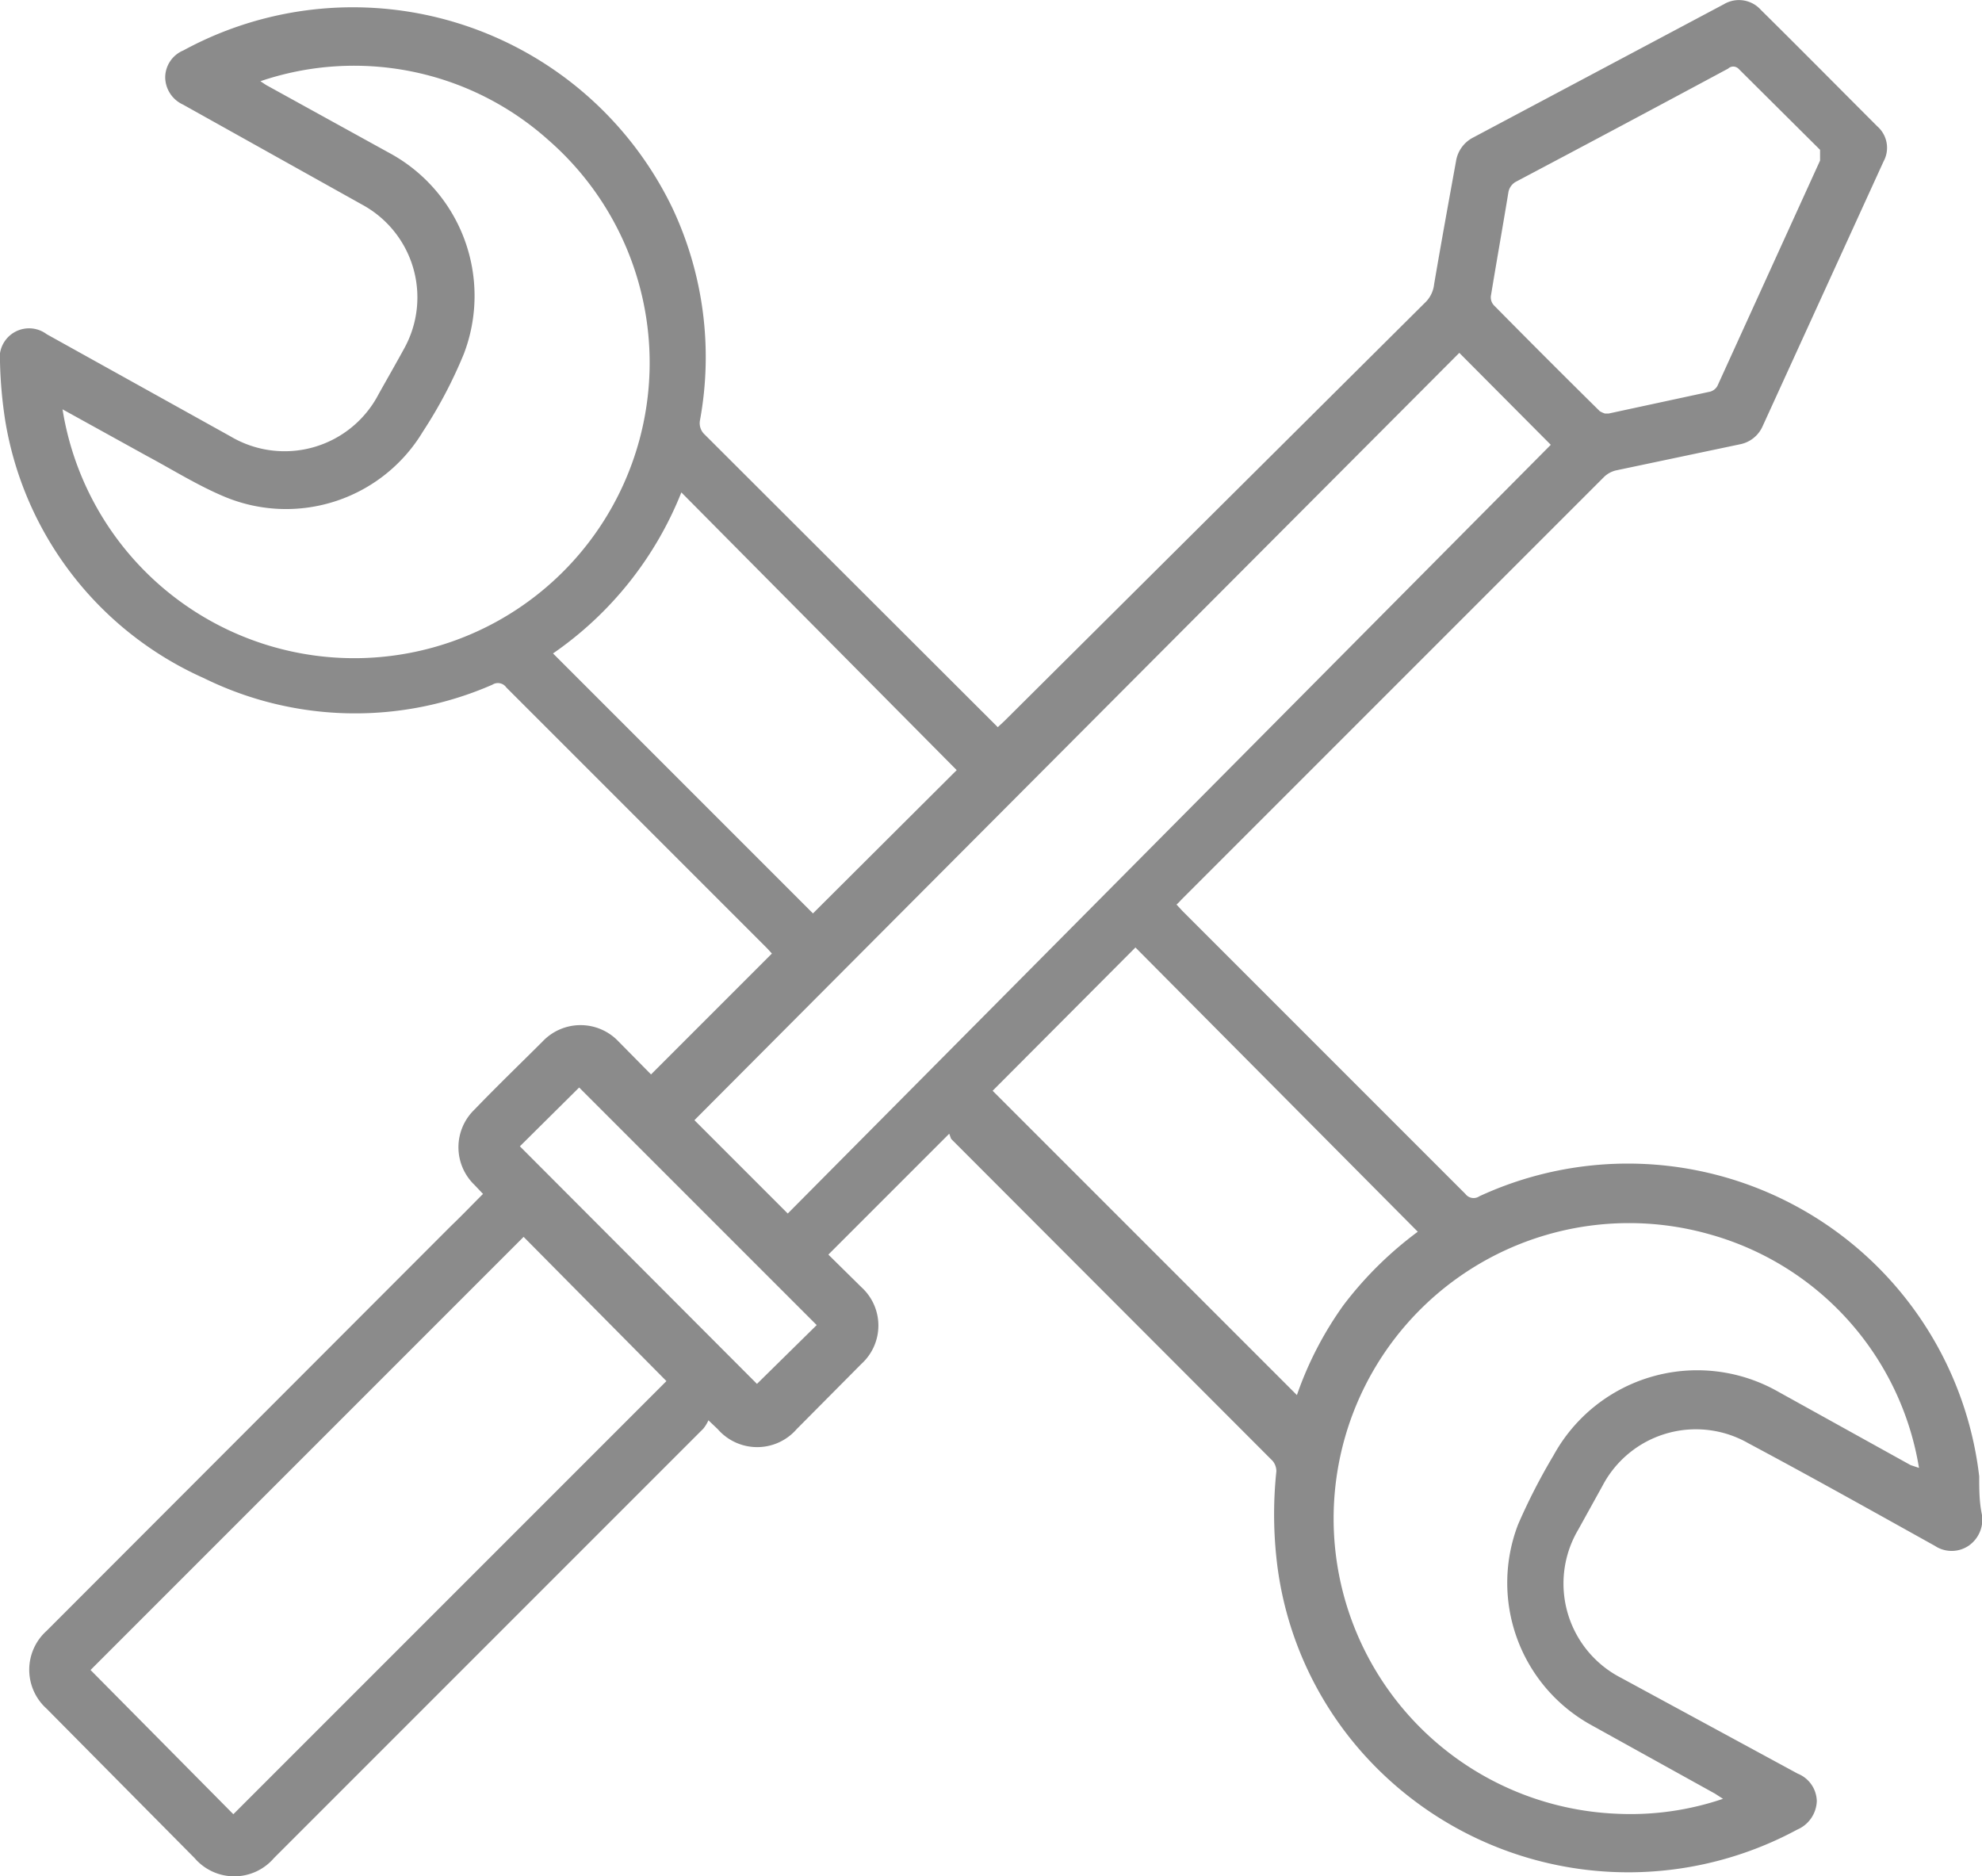 <svg xmlns="http://www.w3.org/2000/svg" viewBox="0 0 42.47 40.2"><title>minor</title><g id="Layer_2" data-name="Layer 2"><g id="Layer_1-2" data-name="Layer 1"><path d="M20.34,24.29l-2.59,2.59.71.7a1.11,1.11,0,0,1,0,1.64l-1.39,1.4a1.12,1.12,0,0,1-1.69,0l-.2-.19a.78.78,0,0,1-.11.18l-9.2,9.2a1.12,1.12,0,0,1-1.7,0L1,36.61a1.12,1.12,0,0,1,0-1.67l8.66-8.67c.23-.22.45-.45.69-.69l-.18-.19a1.12,1.12,0,0,1,0-1.62c.48-.5,1-1,1.46-1.46a1.12,1.12,0,0,1,1.62,0l.7.71,2.59-2.59-.1-.11-5.59-5.59a.22.22,0,0,0-.3-.06,7.34,7.34,0,0,1-6.18-.14A7.34,7.34,0,0,1,.11,9,9.56,9.56,0,0,1,0,7.76a.63.63,0,0,1,1-.6L4.94,9.35a2.27,2.27,0,0,0,3.17-.9c.19-.34.38-.67.56-1a2.26,2.26,0,0,0-.9-3.06L3.92,2.24a.65.65,0,0,1-.38-.59.63.63,0,0,1,.39-.57A7.6,7.6,0,0,1,14.4,4.44,7.49,7.49,0,0,1,15,9a.33.33,0,0,0,.1.31l6.12,6.11.16.16.15-.14,9-8.95a.64.64,0,0,0,.2-.4c.15-.88.31-1.76.47-2.64a.69.69,0,0,1,.36-.5L36.94.09a.63.63,0,0,1,.79.12c.84.83,1.67,1.67,2.5,2.5a.61.61,0,0,1,.13.75L37.77,9.13a.67.67,0,0,1-.49.39l-2.66.56a.56.56,0,0,0-.24.13l-9.07,9.07a.93.93,0,0,1-.1.1l.12.13,6.07,6.07a.22.22,0,0,0,.3.05,7.58,7.58,0,0,1,10.71,6c0,.27,0,.55.06.83a.68.68,0,0,1-.29.66.65.65,0,0,1-.72,0c-1.33-.74-2.65-1.48-4-2.2a2.26,2.26,0,0,0-3.12.91l-.52.94a2.27,2.27,0,0,0,.92,3.18L38.52,38a.65.65,0,0,1,.41.59.69.69,0,0,1-.42.61,7.62,7.62,0,0,1-9-1.31,7.47,7.47,0,0,1-2.16-4.52,8.8,8.8,0,0,1,0-1.85.35.35,0,0,0-.08-.22l-6.89-6.9ZM31.27,7.56Q23.08,15.77,14.88,24l2,2L33.23,9.53ZM1.34,8.77A6.33,6.33,0,1,0,11.75,3,6.24,6.24,0,0,0,5.58,1.74l.12.08L8.33,3.27A3.48,3.48,0,0,1,9.94,7.58a9.87,9.87,0,0,1-.88,1.67,3.42,3.42,0,0,1-4.23,1.4c-.58-.24-1.12-.58-1.68-.88ZM41.12,31.45a6.24,6.24,0,0,0-4.47-5,6.33,6.33,0,1,0-2,12.41,6.15,6.15,0,0,0,2.27-.32l-.17-.11-2.67-1.48a3.48,3.48,0,0,1-1.55-4.29,12.93,12.93,0,0,1,.76-1.48,3.51,3.51,0,0,1,4.8-1.37l2.85,1.58ZM5,38.87l9.28-9.28L11.22,26.5,1.94,35.78ZM24.33,20.3l-3.06,3.07,6.52,6.52a7.53,7.53,0,0,1,1-1.93,7.88,7.88,0,0,1,1.59-1.57ZM14.6,10.55A7.61,7.61,0,0,1,11.85,14l5.57,5.57,3.08-3.07ZM34.39,8.86h.08l2.18-.47a.26.26,0,0,0,.15-.12L39,3.44c0-.1,0-.16,0-.23L37.25,1.47a.16.16,0,0,0-.22,0q-2.27,1.22-4.54,2.42a.32.32,0,0,0-.17.24c-.12.73-.25,1.46-.37,2.19a.25.25,0,0,0,.06.22c.75.76,1.51,1.52,2.27,2.27A.59.59,0,0,0,34.39,8.86ZM11.14,24.56l5.08,5.09,1.28-1.26L12.41,23.3Z" fill="#8b8b8b"/></g></g></svg>